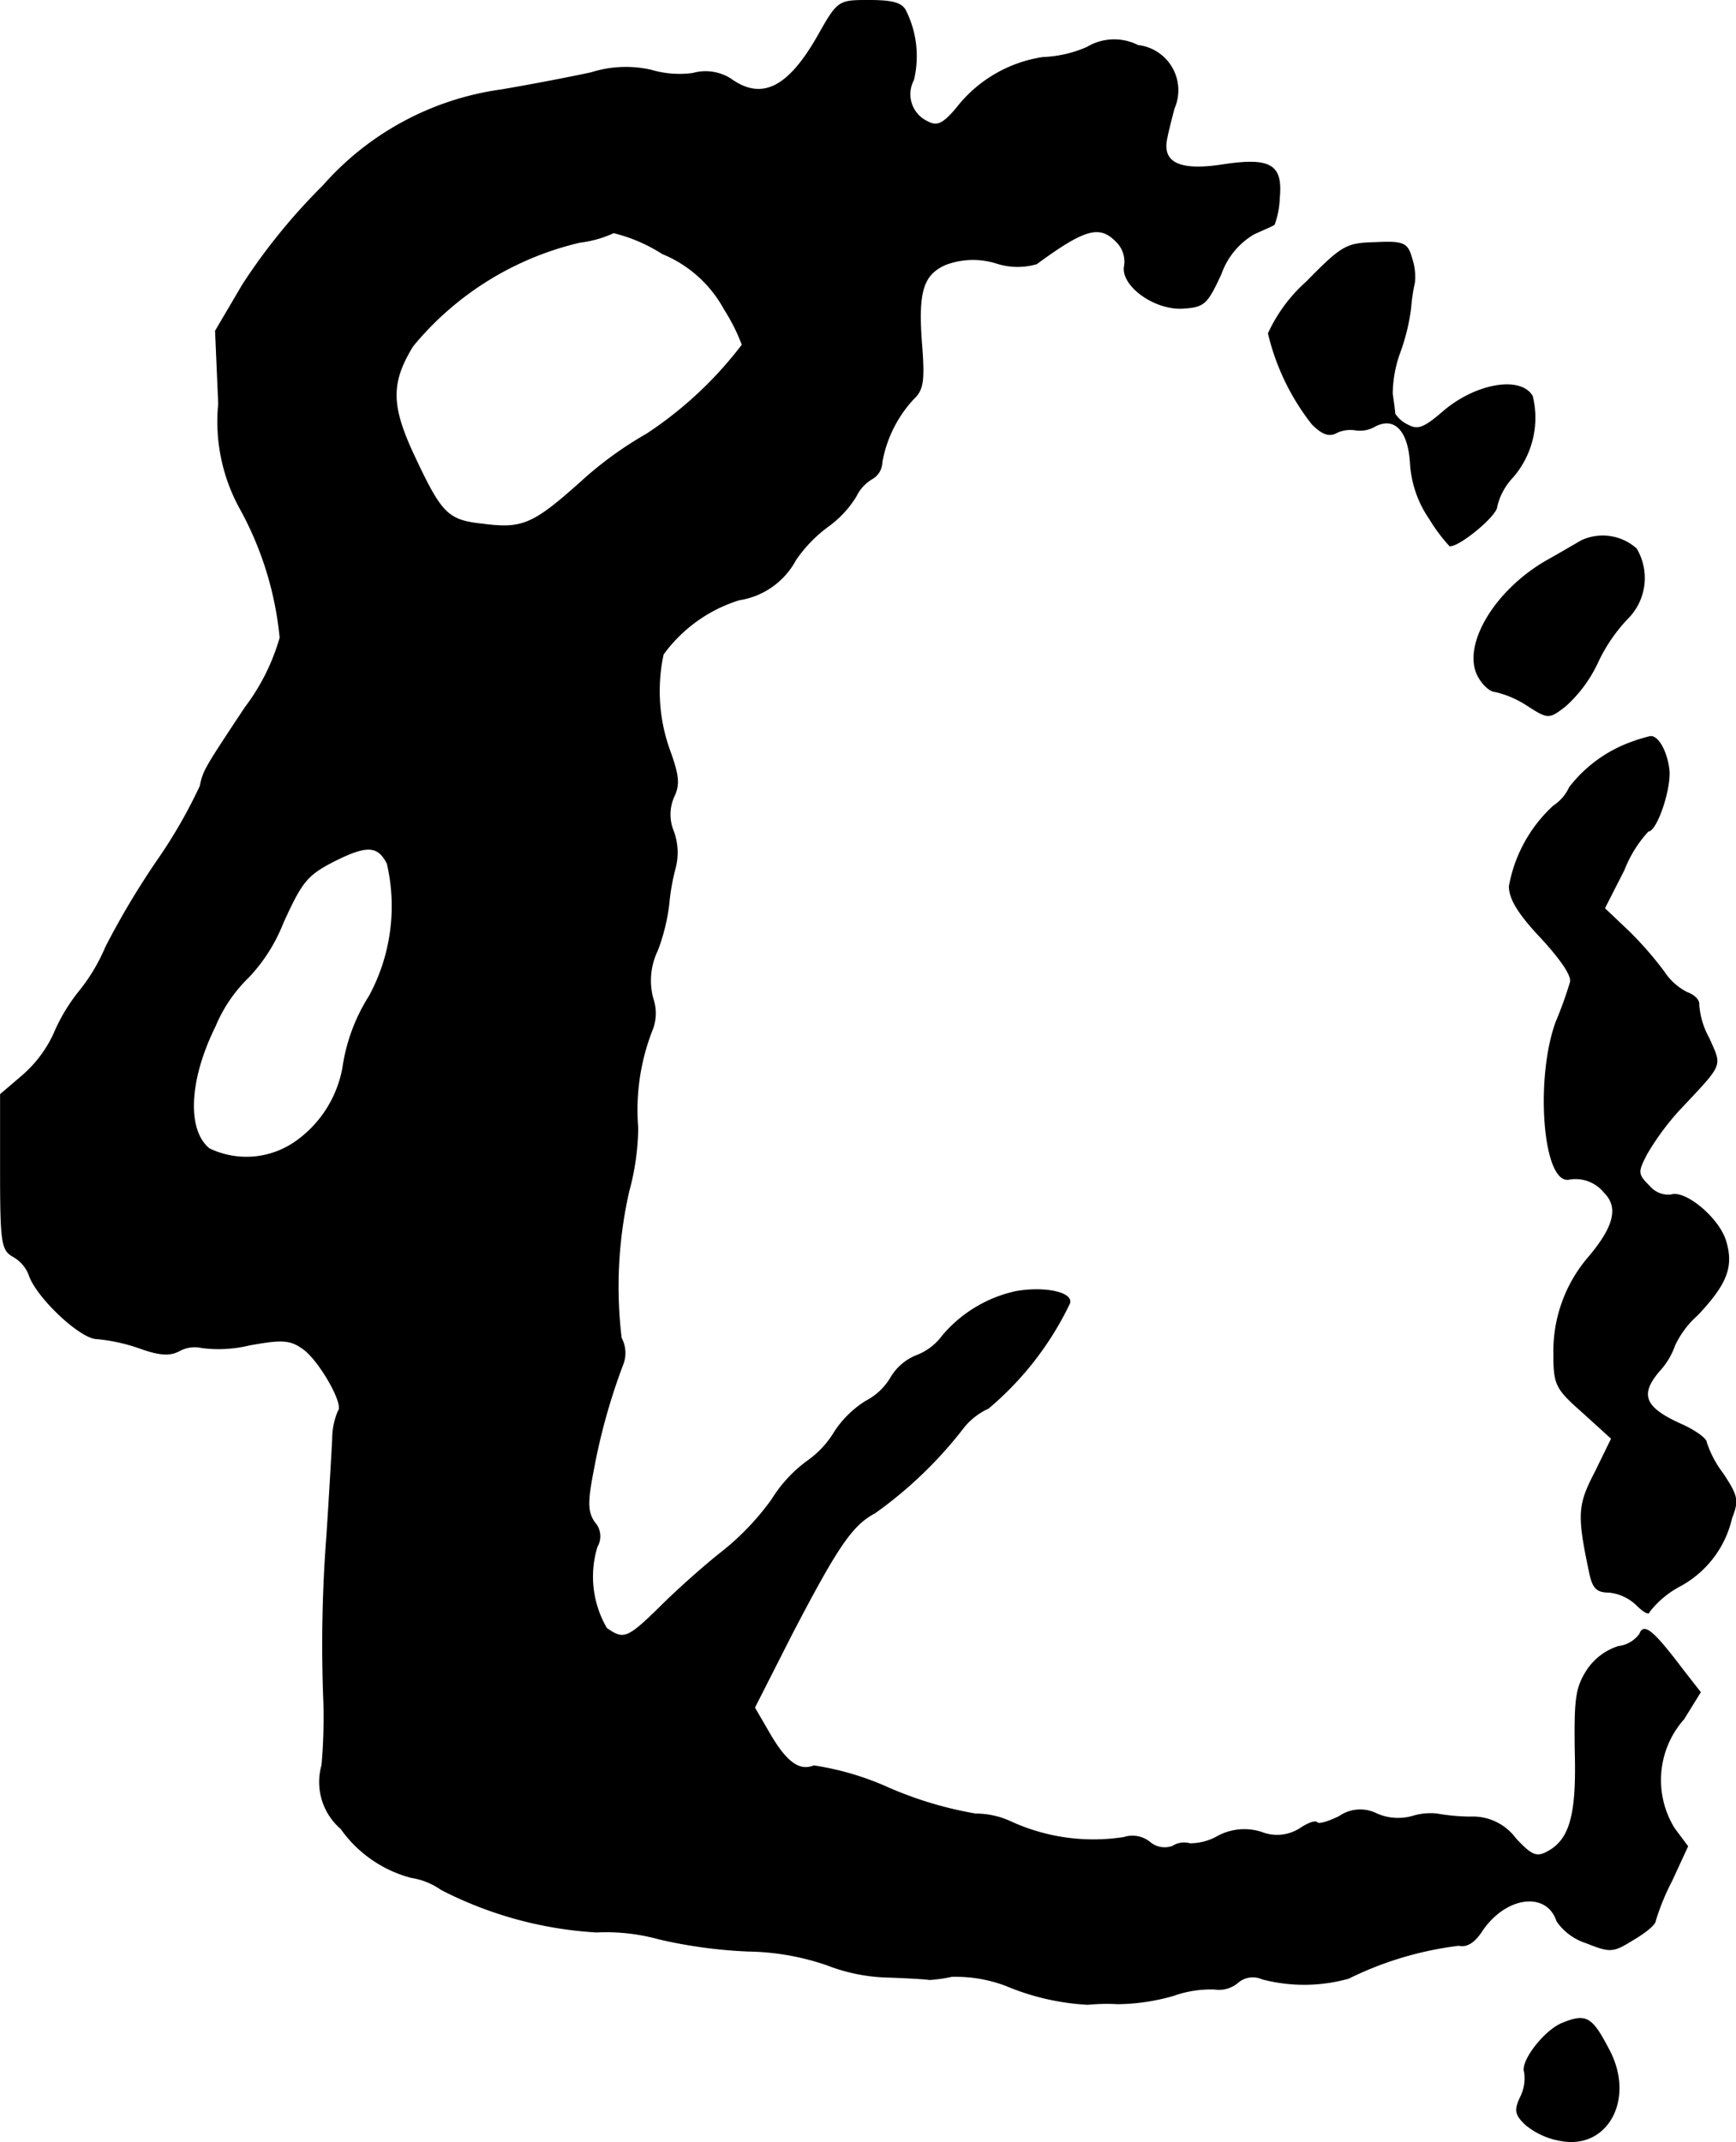 <?xml version="1.0" encoding="UTF-8"?>
<svg xmlns="http://www.w3.org/2000/svg"
     version="1.1"
     width="5.851mm"
     height="7.218mm"
     viewBox="0 0 16.585 20.462">
   <defs>
      <style type="text/css"><![CDATA[
      .a {
        stroke: #000;
        stroke-linecap: round;
        stroke-linejoin: round;
        stroke-width: 0.01px;
      }
    ]]></style>
   </defs>
   <path class="a"
         d="M7.818.338c-.285.503-.539.63-.836.418A.446.446,0,0,0,6.619.702.954.954,0,0,1,6.219.671,1.091,1.091,0,0,0,5.65.695C5.426.744,5.038.817,4.79.859a2.772,2.772,0,0,0-1.702.915,5.739,5.739,0,0,0-.769.945l-.26.442.03.697a1.721,1.721,0,0,0,.212,1.012A3.185,3.185,0,0,1,2.676,6.092a2.021,2.021,0,0,1-.333.666c-.394.594-.4.606-.43.751a4.808,4.808,0,0,1-.412.715,7.703,7.703,0,0,0-.491.824,1.752,1.752,0,0,1-.254.424,1.715,1.715,0,0,0-.242.406,1.187,1.187,0,0,1-.303.4l-.206.176v.739c0,.672.012.745.115.806a.343.343,0,0,1,.157.176c.067.212.491.612.648.612a1.711,1.711,0,0,1,.412.091c.188.067.285.073.376.024a.305.305,0,0,1,.212-.03,1.241,1.241,0,0,0,.454-.024c.303-.055.388-.055.509.03.157.103.406.539.345.6a.678.678,0,0,0-.055.267c-.006.121-.03.539-.055.921A13.68,13.68,0,0,0,3.094,16.268a5.229,5.229,0,0,1-.018.594.587.587,0,0,0,.182.606,1.193,1.193,0,0,0,.672.466.677.677,0,0,1,.285.115,3.707,3.707,0,0,0,1.484.406,1.899,1.899,0,0,1,.6.067,4.615,4.615,0,0,0,.848.115,2.418,2.418,0,0,1,.757.133,1.713,1.713,0,0,0,.551.115c.2.006.394.018.424.024a1.332,1.332,0,0,0,.212-.03,1.363,1.363,0,0,1,.515.085,2.335,2.335,0,0,0,.787.182,1.85,1.85,0,0,1,.285-.006,1.992,1.992,0,0,0,.533-.079,1.058,1.058,0,0,1,.394-.061.276.276,0,0,0,.218-.061.221.221,0,0,1,.236-.036,1.577,1.577,0,0,0,.824-.006,3.267,3.267,0,0,1,1.054-.315c.073.018.145-.024.218-.133.224-.339.624-.394.721-.097a.541.541,0,0,0,.279.206c.23.091.254.091.448-.03.115-.067.212-.145.212-.182a2.255,2.255,0,0,1,.157-.382l.151-.327-.127-.17a.879.879,0,0,1,.091-1.048l.157-.254-.17-.218c-.279-.369-.369-.442-.406-.339a.293.293,0,0,1-.206.121.565.565,0,0,0-.297.224c-.109.17-.121.273-.115.769.018.612-.048.854-.267.969-.103.055-.151.036-.303-.127a.508.508,0,0,0-.436-.206,1.997,1.997,0,0,1-.321-.03.587.587,0,0,0-.23.024.508.508,0,0,1-.339-.024.347.347,0,0,0-.357.024c-.097.048-.194.079-.212.061-.018-.024-.091.006-.164.055a.407.407,0,0,1-.369.036.531.531,0,0,0-.424.042.537.537,0,0,1-.26.067.202.202,0,0,0-.164.024.22.22,0,0,1-.224-.042.264.264,0,0,0-.242-.042,1.894,1.894,0,0,1-1.084-.151.795.795,0,0,0-.333-.073,3.615,3.615,0,0,1-.83-.248,2.731,2.731,0,0,0-.715-.212c-.139.055-.26-.03-.418-.297l-.151-.26.357-.703c.436-.836.575-1.042.793-1.157a3.986,3.986,0,0,0,.854-.824.65.65,0,0,1,.23-.176,2.998,2.998,0,0,0,.775-.999c.042-.103-.23-.164-.509-.115a1.269,1.269,0,0,0-.703.424.552.552,0,0,1-.248.188.5.5,0,0,0-.242.206.593.593,0,0,1-.242.23.973.973,0,0,0-.297.291.914.914,0,0,1-.267.285,1.308,1.308,0,0,0-.333.363,2.498,2.498,0,0,1-.466.491c-.17.133-.436.369-.6.533-.315.309-.351.321-.515.206a.978.978,0,0,1-.091-.781.194.194,0,0,0-.024-.23c-.067-.097-.073-.188-.012-.497a5.841,5.841,0,0,1,.279-1.005.301.301,0,0,0-.012-.26,4.116,4.116,0,0,1,.073-1.405,2.368,2.368,0,0,0,.085-.606,2.089,2.089,0,0,1,.133-.921.431.431,0,0,0,.012-.309A.662.662,0,0,1,6.28,9.078a1.866,1.866,0,0,0,.109-.442,2.052,2.052,0,0,1,.061-.345.584.584,0,0,0-.018-.351.42.42,0,0,1,.006-.333c.055-.115.042-.206-.036-.424a1.672,1.672,0,0,1-.067-.933,1.416,1.416,0,0,1,.727-.521.738.738,0,0,0,.539-.382,1.333,1.333,0,0,1,.303-.315.992.992,0,0,0,.273-.291.393.393,0,0,1,.157-.17.186.186,0,0,0,.091-.157A1.196,1.196,0,0,1,8.727,3.809c.091-.085.103-.17.079-.497-.042-.521.006-.69.23-.787a.748.748,0,0,1,.485-.012.648.648,0,0,0,.382.006c.454-.333.6-.376.757-.218a.271.271,0,0,1,.085.236c-.042.182.279.424.557.406.206-.012.23-.042.363-.327a.717.717,0,0,1,.315-.382c.091-.042.182-.079.194-.091a.822.822,0,0,0,.048-.254c.03-.315-.085-.382-.533-.315-.424.067-.6-.018-.539-.267.006-.036.036-.157.067-.273A.43.43,0,0,0,10.871.435a.501.501,0,0,0-.485.018,1.167,1.167,0,0,1-.424.097,1.286,1.286,0,0,0-.824.485c-.133.157-.188.176-.279.127A.289.289,0,0,1,8.719.779L8.727.762A.972.972,0,0,0,8.654.108C8.618.029,8.527.005,8.303.005,8.012.005,8.006.005,7.818.338ZM6.922,2.955a1.788,1.788,0,0,1,.17.339,3.701,3.701,0,0,1-.915.854,3.528,3.528,0,0,0-.624.454c-.46.412-.563.454-.939.406-.333-.036-.394-.091-.648-.63C3.73,3.881,3.724,3.663,3.942,3.306a2.931,2.931,0,0,1,1.599-.993,1.055,1.055,0,0,0,.321-.091,1.55,1.55,0,0,1,.466.2A1.185,1.185,0,0,1,6.922,2.955ZM3.7,8.248a1.805,1.805,0,0,1-.17,1.266,1.736,1.736,0,0,0-.254.684,1.104,1.104,0,0,1-.436.697.82.82,0,0,1-.842.079c-.218-.176-.2-.654.055-1.169a1.402,1.402,0,0,1,.321-.472,1.611,1.611,0,0,0,.327-.515c.182-.4.23-.46.491-.594C3.506,8.067,3.609,8.073,3.7,8.248Z"/>
   <path class="a"
         d="M12.482,2.694a1.488,1.488,0,0,0-.363.491,2.234,2.234,0,0,0,.418.866c.097.097.164.121.236.079a.31.31,0,0,1,.176-.024.282.282,0,0,0,.188-.036c.188-.097.321.042.339.357a1.04,1.04,0,0,0,.182.527,1.598,1.598,0,0,0,.194.26c.097,0,.448-.291.448-.376a.608.608,0,0,1,.151-.279.865.865,0,0,0,.188-.775c-.115-.194-.551-.115-.86.157-.176.151-.236.17-.327.121a.298.298,0,0,1-.127-.109c0-.024-.012-.109-.024-.194a1.187,1.187,0,0,1,.073-.394,1.94,1.94,0,0,0,.103-.424,1.769,1.769,0,0,1,.036-.242.545.545,0,0,0-.024-.224c-.042-.151-.073-.17-.345-.157C12.864,2.325,12.827,2.343,12.482,2.694Z"/>
   <path class="a"
         d="M15.111,5.165c-.073.042-.218.127-.327.188-.503.285-.818.818-.66,1.108.042.079.115.145.164.145a.959.959,0,0,1,.297.127c.206.133.212.133.369.012a1.293,1.293,0,0,0,.315-.43,1.579,1.579,0,0,1,.279-.406.546.546,0,0,0,.085-.666A.48.48,0,0,0,15.111,5.165Z"/>
   <path class="a"
         d="M15.602,7.086a1.304,1.304,0,0,0-.606.436.422.422,0,0,1-.151.176,1.365,1.365,0,0,0-.424.769c0,.121.091.267.309.497.188.206.297.363.273.424a3.879,3.879,0,0,1-.133.369c-.2.533-.127,1.538.115,1.508a.354.354,0,0,1,.345.127c.139.139.097.327-.157.624a1.377,1.377,0,0,0-.327.915c0,.297.018.333.279.563l.273.248-.157.321c-.164.315-.17.406-.055.951.03.151.067.194.182.194a.447.447,0,0,1,.267.121c.067.067.121.097.121.067a.913.913,0,0,1,.297-.248.986.986,0,0,0,.491-.648c.067-.17.055-.212-.085-.424a1.007,1.007,0,0,1-.157-.297c0-.036-.109-.115-.248-.176-.345-.157-.394-.279-.206-.503a.705.705,0,0,0,.151-.248.886.886,0,0,1,.218-.291c.285-.303.345-.466.267-.715-.073-.218-.388-.478-.521-.43a.239.239,0,0,1-.206-.085c-.115-.115-.115-.133-.024-.309a2.524,2.524,0,0,1,.297-.406c.442-.472.418-.418.297-.697a.771.771,0,0,1-.097-.321c.006-.042-.042-.091-.109-.115a.571.571,0,0,1-.224-.2,3.344,3.344,0,0,0-.339-.388l-.23-.218.188-.369a1.169,1.169,0,0,1,.23-.369c.079,0,.212-.388.2-.575-.018-.176-.103-.339-.182-.327C15.741,7.043,15.668,7.061,15.602,7.086Z"/>
   <path class="a"
         d="M14.929,19.327c-.17.067-.4.363-.363.466a.401.401,0,0,1-.036.236c-.061.127-.055.17.048.267a.709.709,0,0,0,.333.151c.448.085.709-.4.46-.866C15.208,19.266,15.153,19.236,14.929,19.327Z"/>
</svg>
